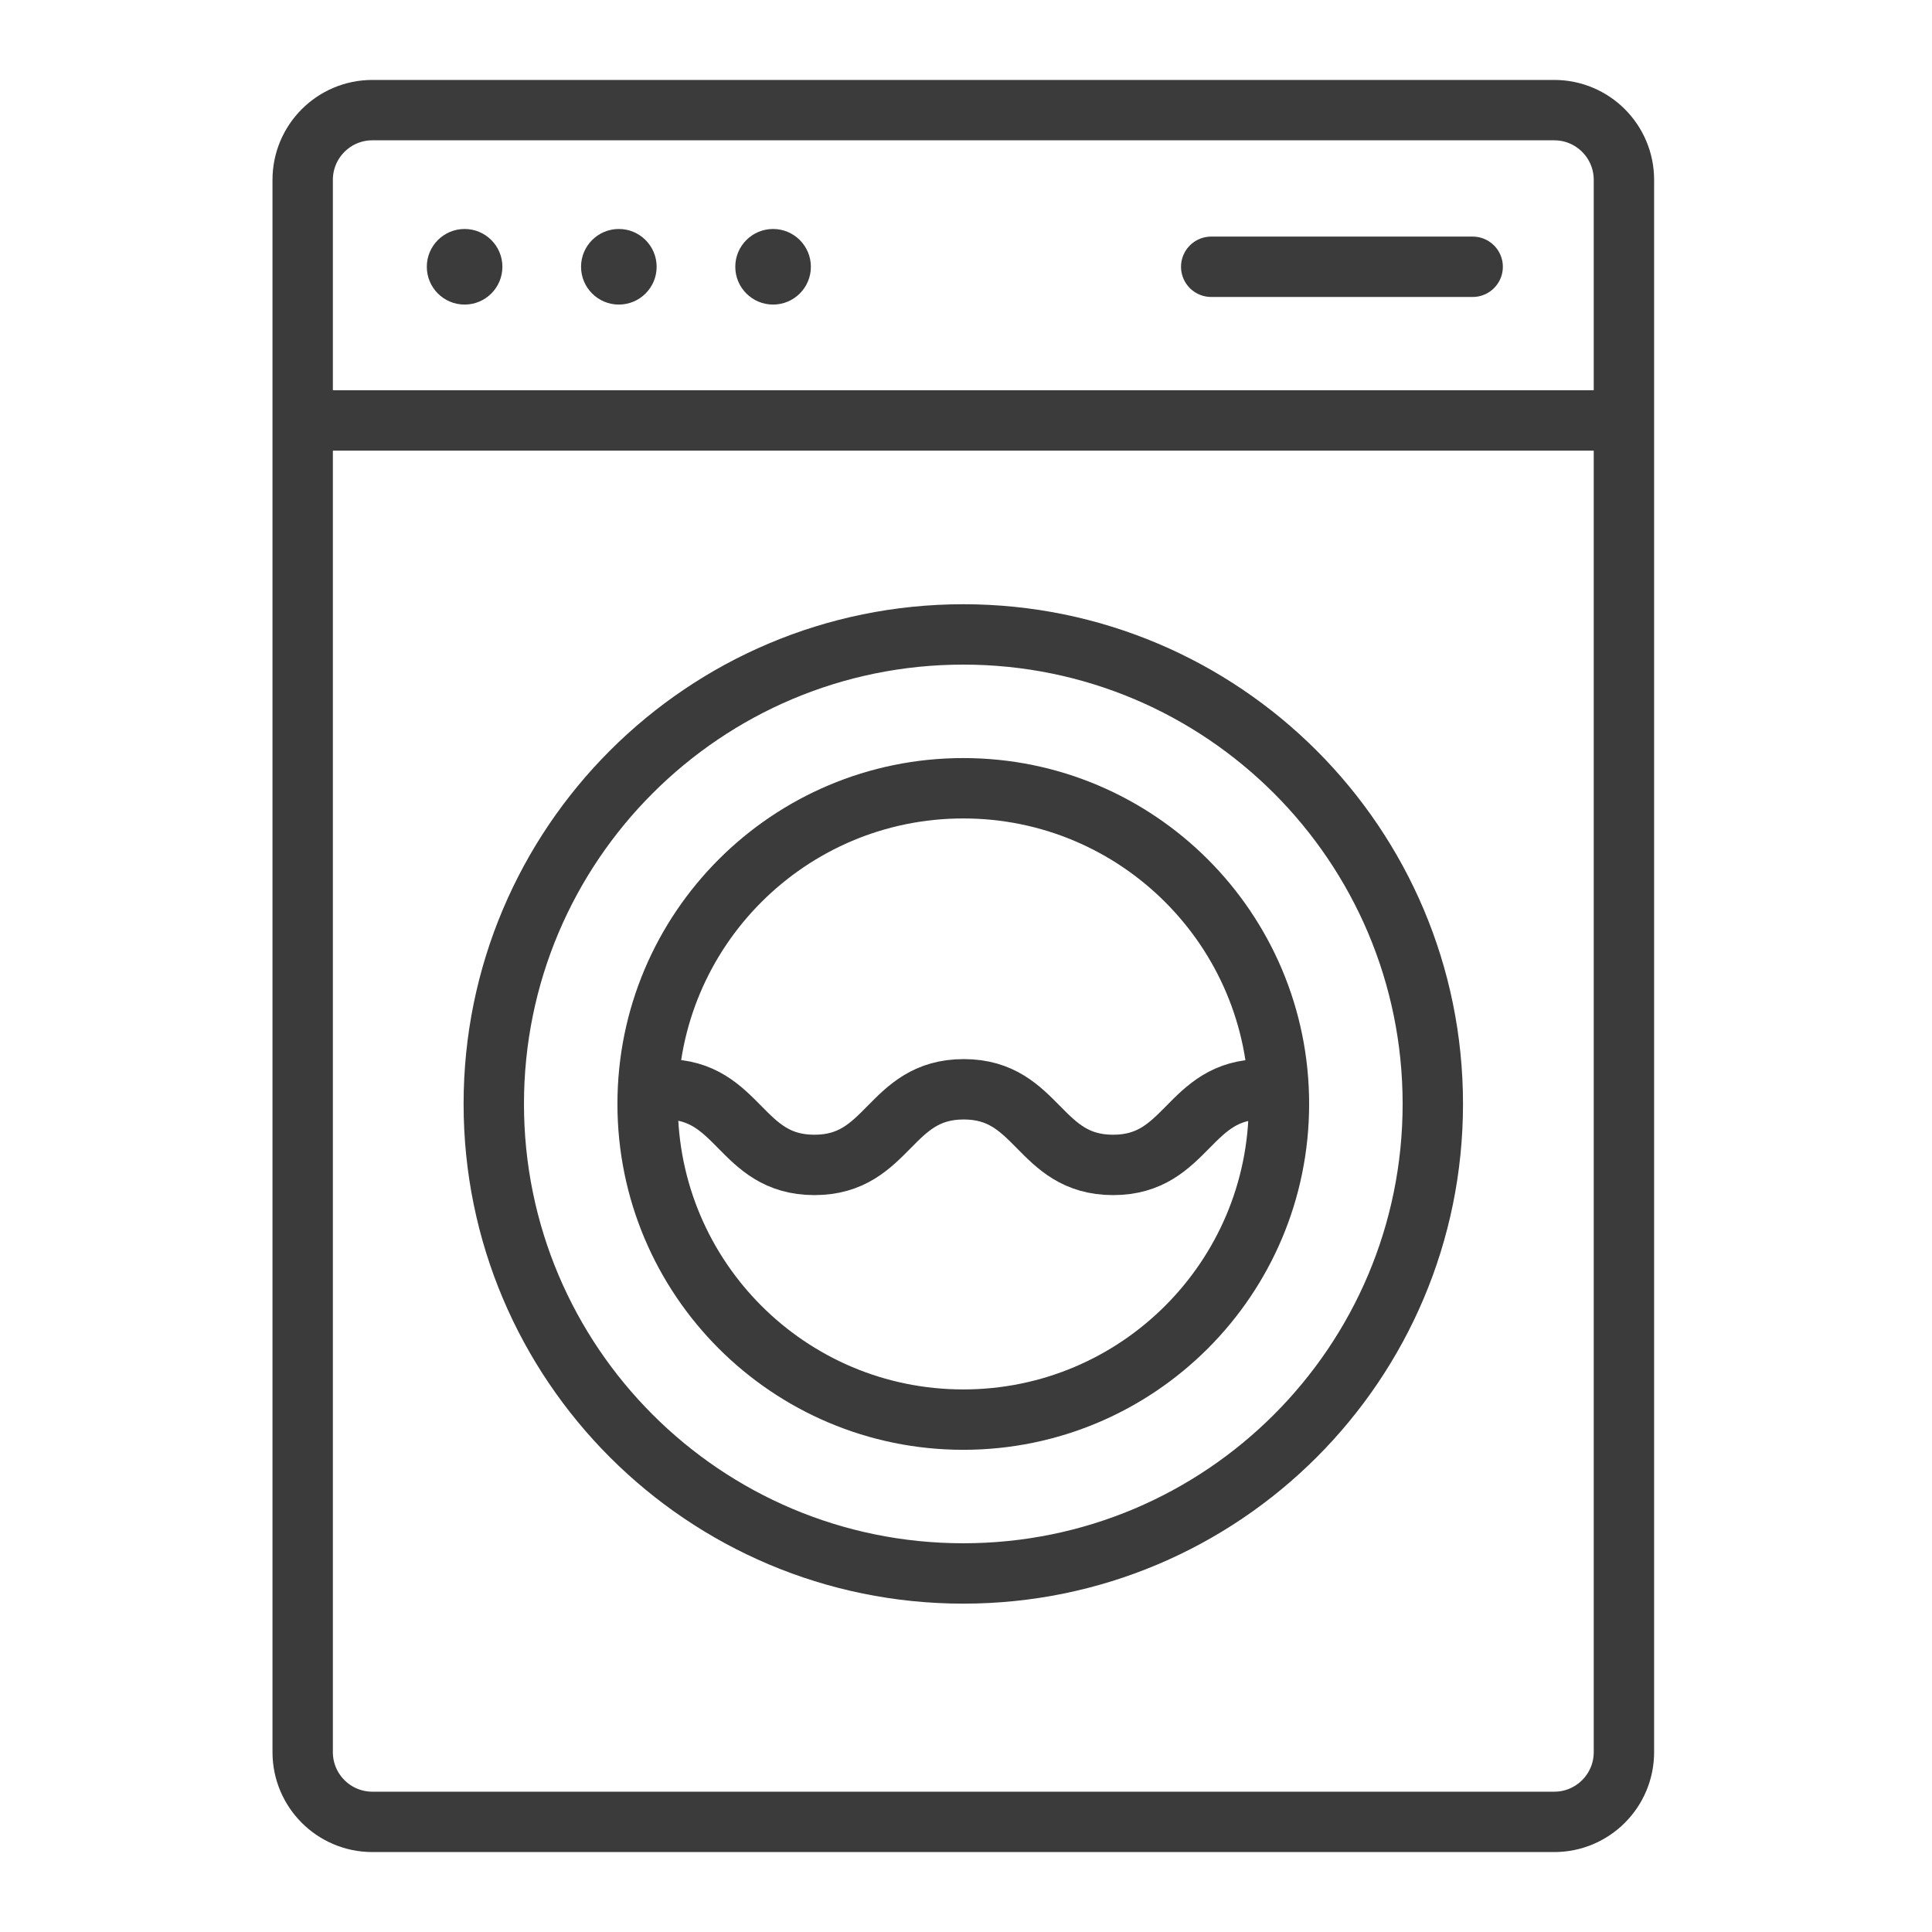 <?xml version="1.0" encoding="UTF-8"?> <svg xmlns="http://www.w3.org/2000/svg" width="48" height="48" viewBox="0 0 48 48" fill="none"><path d="M28.043 45.264H38.614C39.571 45.264 40.346 44.488 40.346 43.531V4.469C40.346 3.512 39.571 2.736 38.614 2.736H9.252C8.295 2.736 7.52 3.512 7.52 4.469V43.532C7.52 44.488 8.295 45.264 9.252 45.264L28.043 45.264Z" stroke="#3B3B3B" stroke-width="1.5" stroke-miterlimit="10" stroke-linecap="round" stroke-linejoin="round"></path><path d="M23.933 39.092C30.375 39.092 35.598 33.87 35.598 27.427C35.598 20.985 30.375 15.762 23.933 15.762C17.49 15.762 12.268 20.985 12.268 27.427C12.268 33.87 17.49 39.092 23.933 39.092Z" stroke="#3B3B3B" stroke-width="1.5" stroke-miterlimit="10" stroke-linecap="round" stroke-linejoin="round"></path><path d="M23.933 35.27C28.264 35.27 31.775 31.759 31.775 27.427C31.775 23.096 28.264 19.584 23.933 19.584C19.601 19.584 16.09 23.096 16.09 27.427C16.09 31.759 19.601 35.27 23.933 35.27Z" stroke="#3B3B3B" stroke-width="1.5" stroke-miterlimit="10" stroke-linecap="round" stroke-linejoin="round"></path><path d="M16.523 27.063C18.379 27.063 18.379 28.942 20.234 28.942C22.089 28.942 22.089 27.063 23.944 27.063C25.799 27.063 25.799 28.942 27.655 28.942C29.51 28.942 29.51 27.063 31.366 27.063" stroke="#3B3B3B" stroke-width="1.5" stroke-miterlimit="10" stroke-linecap="round" stroke-linejoin="round"></path><path d="M40.138 10.446H7.729" stroke="#3B3B3B" stroke-width="1.5" stroke-miterlimit="10" stroke-linecap="round" stroke-linejoin="round"></path><circle cx="11.543" cy="6.628" r="0.939" fill="#3B3B3B"></circle><circle cx="15.375" cy="6.628" r="0.939" fill="#3B3B3B"></circle><circle cx="19.207" cy="6.628" r="0.939" fill="#3B3B3B"></circle><path d="M30.092 6.628H36.588" stroke="#3B3B3B" stroke-width="1.5" stroke-miterlimit="10" stroke-linecap="round" stroke-linejoin="round"></path></svg> 